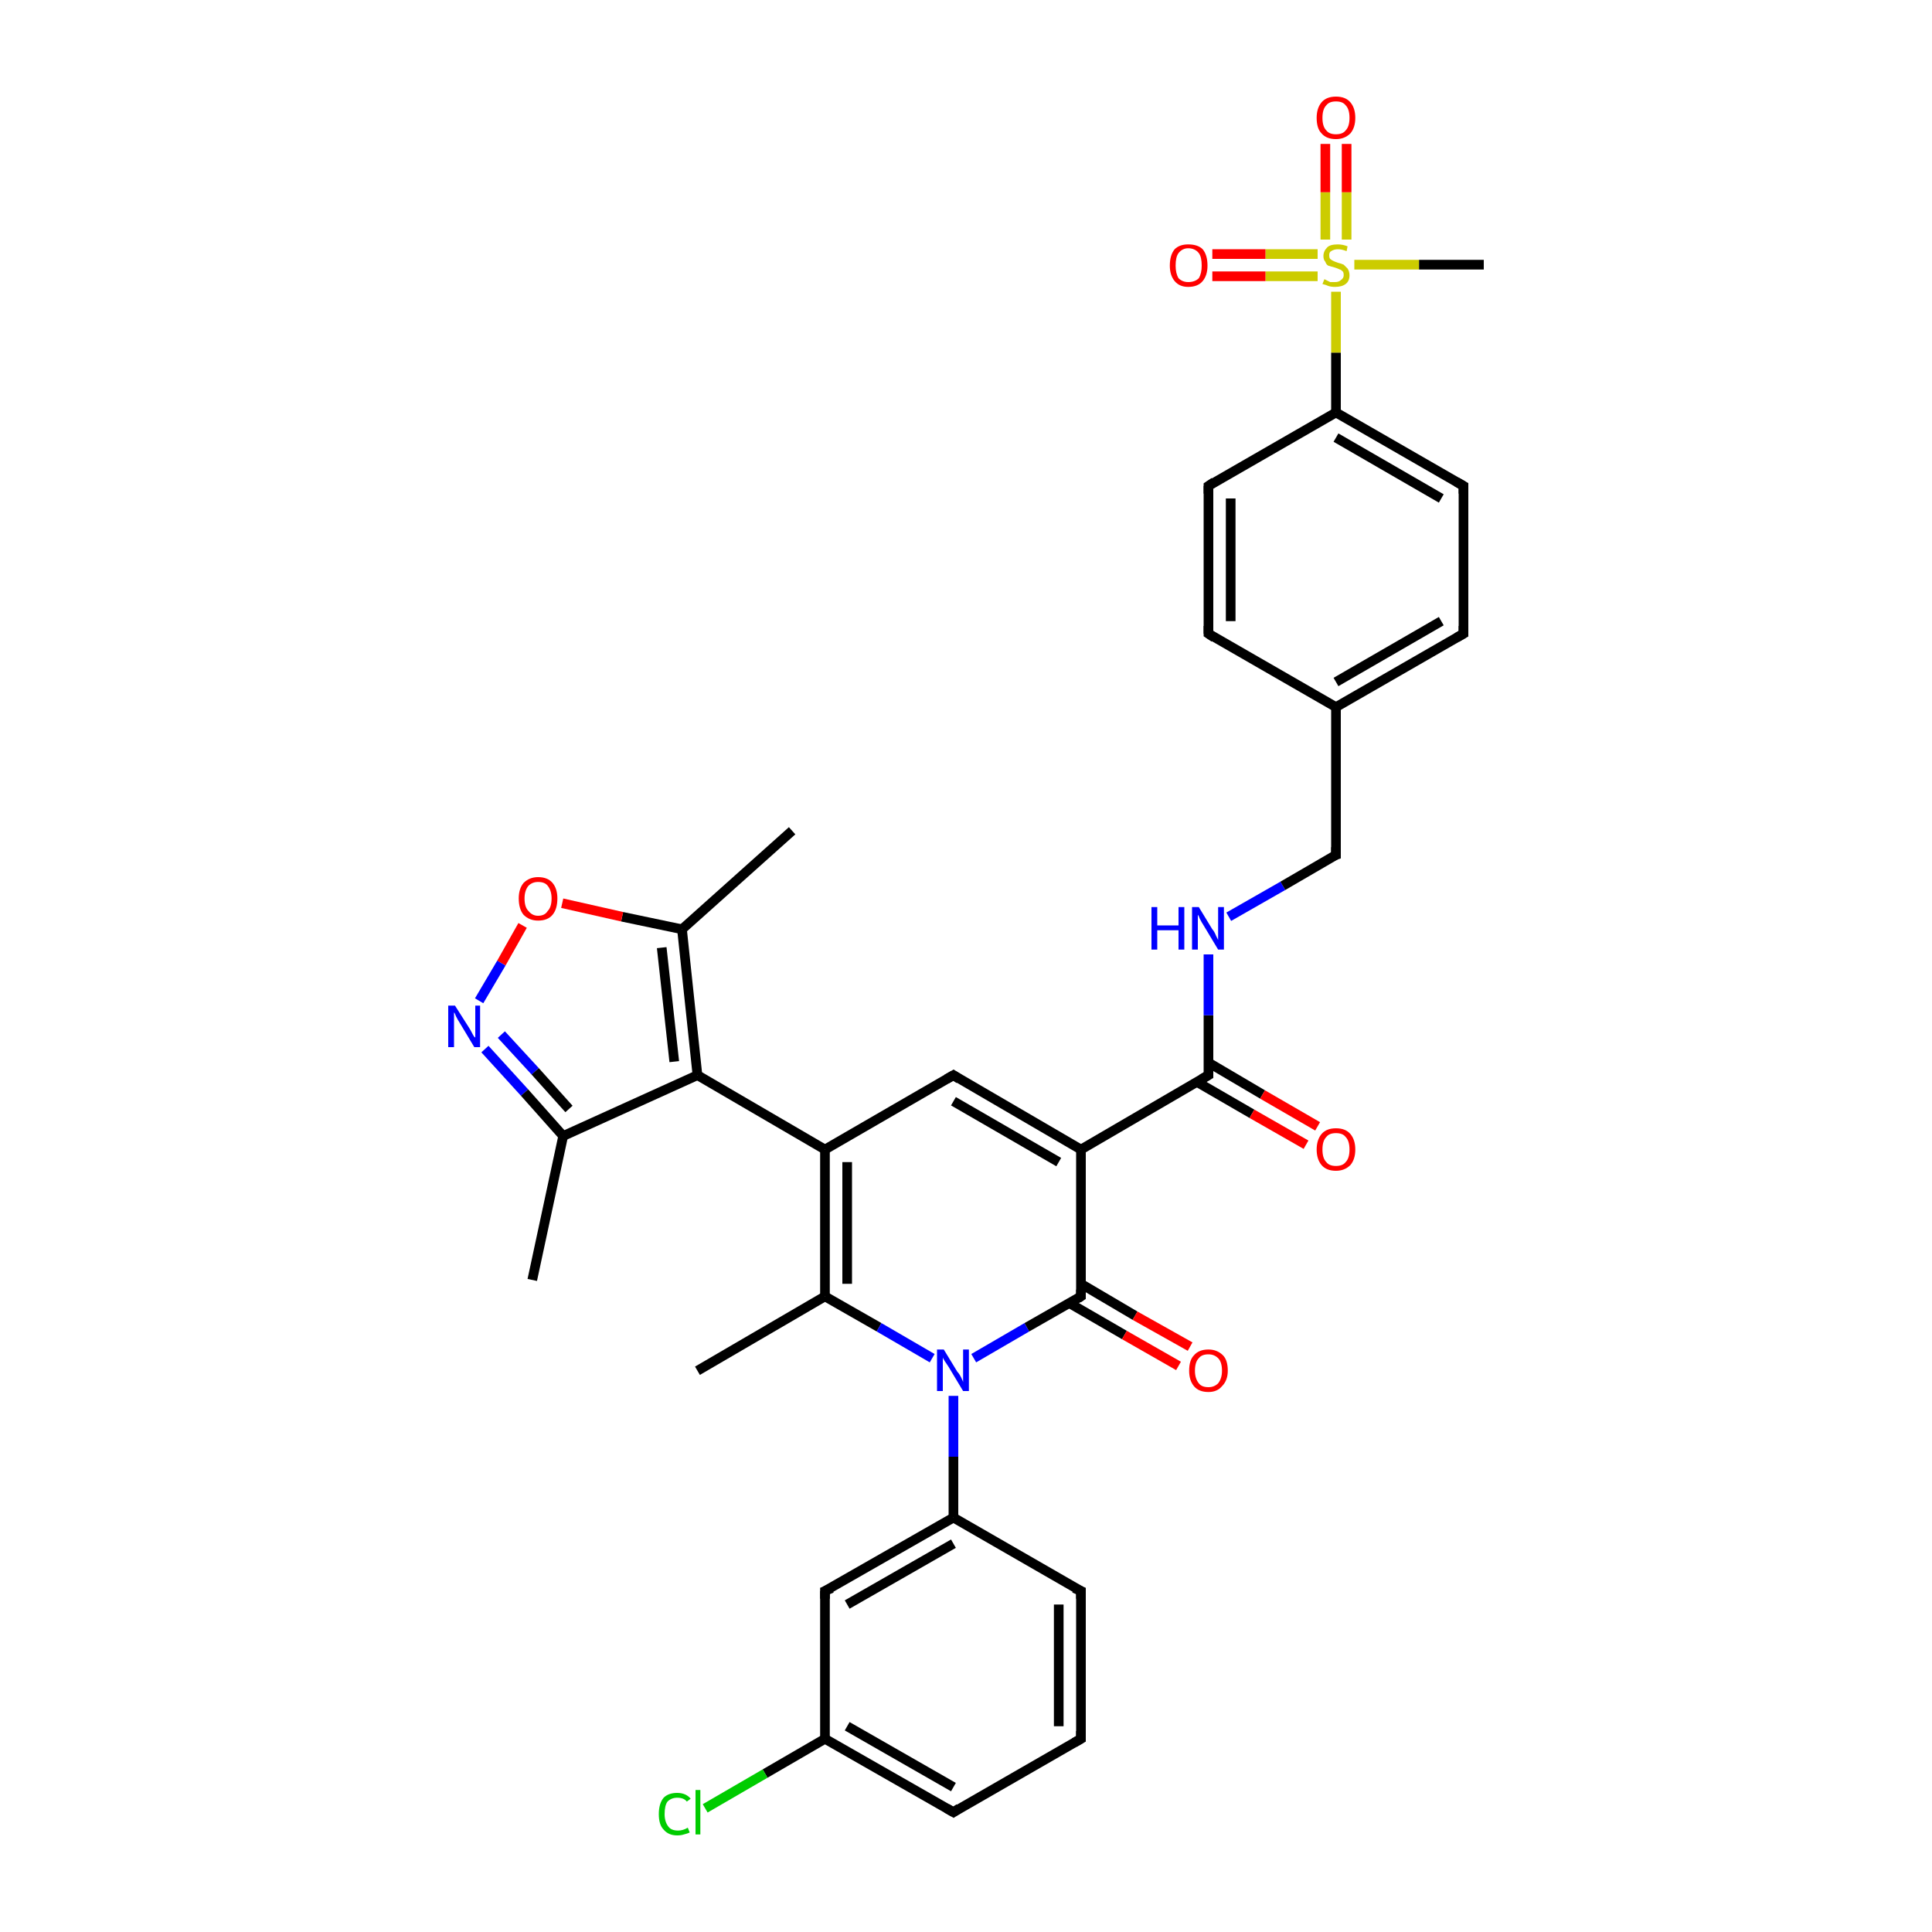 <?xml version='1.0' encoding='iso-8859-1'?>
<svg version='1.1' baseProfile='full'
              xmlns='http://www.w3.org/2000/svg'
                      xmlns:rdkit='http://www.rdkit.org/xml'
                      xmlns:xlink='http://www.w3.org/1999/xlink'
                  xml:space='preserve'
width='200px' height='200px' viewBox='0 0 200 200'>
<!-- END OF HEADER -->
<rect style='opacity:1.0;fill:#FFFFFF;stroke:none' width='200.0' height='200.0' x='0.0' y='0.0'> </rect>
<path class='bond-0 atom-0 atom-1' d='M 82.0,86.0 L 70.6,96.2' style='fill:none;fill-rule:evenodd;stroke:#000000;stroke-width:1.0px;stroke-linecap:butt;stroke-linejoin:miter;stroke-opacity:1' />
<path class='bond-1 atom-1 atom-2' d='M 70.6,96.2 L 64.4,94.9' style='fill:none;fill-rule:evenodd;stroke:#000000;stroke-width:1.0px;stroke-linecap:butt;stroke-linejoin:miter;stroke-opacity:1' />
<path class='bond-1 atom-1 atom-2' d='M 64.4,94.9 L 58.2,93.5' style='fill:none;fill-rule:evenodd;stroke:#FF0000;stroke-width:1.0px;stroke-linecap:butt;stroke-linejoin:miter;stroke-opacity:1' />
<path class='bond-2 atom-1 atom-6' d='M 70.6,96.2 L 72.2,111.3' style='fill:none;fill-rule:evenodd;stroke:#000000;stroke-width:1.0px;stroke-linecap:butt;stroke-linejoin:miter;stroke-opacity:1' />
<path class='bond-2 atom-1 atom-6' d='M 68.5,98.1 L 69.8,109.9' style='fill:none;fill-rule:evenodd;stroke:#000000;stroke-width:1.0px;stroke-linecap:butt;stroke-linejoin:miter;stroke-opacity:1' />
<path class='bond-3 atom-2 atom-3' d='M 54.1,95.8 L 51.9,99.7' style='fill:none;fill-rule:evenodd;stroke:#FF0000;stroke-width:1.0px;stroke-linecap:butt;stroke-linejoin:miter;stroke-opacity:1' />
<path class='bond-3 atom-2 atom-3' d='M 51.9,99.7 L 49.6,103.6' style='fill:none;fill-rule:evenodd;stroke:#0000FF;stroke-width:1.0px;stroke-linecap:butt;stroke-linejoin:miter;stroke-opacity:1' />
<path class='bond-4 atom-3 atom-4' d='M 50.2,108.6 L 54.3,113.1' style='fill:none;fill-rule:evenodd;stroke:#0000FF;stroke-width:1.0px;stroke-linecap:butt;stroke-linejoin:miter;stroke-opacity:1' />
<path class='bond-4 atom-3 atom-4' d='M 54.3,113.1 L 58.3,117.6' style='fill:none;fill-rule:evenodd;stroke:#000000;stroke-width:1.0px;stroke-linecap:butt;stroke-linejoin:miter;stroke-opacity:1' />
<path class='bond-4 atom-3 atom-4' d='M 51.9,107.1 L 55.4,110.9' style='fill:none;fill-rule:evenodd;stroke:#0000FF;stroke-width:1.0px;stroke-linecap:butt;stroke-linejoin:miter;stroke-opacity:1' />
<path class='bond-4 atom-3 atom-4' d='M 55.4,110.9 L 58.9,114.8' style='fill:none;fill-rule:evenodd;stroke:#000000;stroke-width:1.0px;stroke-linecap:butt;stroke-linejoin:miter;stroke-opacity:1' />
<path class='bond-5 atom-4 atom-5' d='M 58.3,117.6 L 55.1,132.5' style='fill:none;fill-rule:evenodd;stroke:#000000;stroke-width:1.0px;stroke-linecap:butt;stroke-linejoin:miter;stroke-opacity:1' />
<path class='bond-6 atom-4 atom-6' d='M 58.3,117.6 L 72.2,111.3' style='fill:none;fill-rule:evenodd;stroke:#000000;stroke-width:1.0px;stroke-linecap:butt;stroke-linejoin:miter;stroke-opacity:1' />
<path class='bond-7 atom-6 atom-7' d='M 72.2,111.3 L 85.4,119.0' style='fill:none;fill-rule:evenodd;stroke:#000000;stroke-width:1.0px;stroke-linecap:butt;stroke-linejoin:miter;stroke-opacity:1' />
<path class='bond-8 atom-7 atom-8' d='M 85.4,119.0 L 98.7,111.3' style='fill:none;fill-rule:evenodd;stroke:#000000;stroke-width:1.0px;stroke-linecap:butt;stroke-linejoin:miter;stroke-opacity:1' />
<path class='bond-9 atom-7 atom-9' d='M 85.4,119.0 L 85.4,134.2' style='fill:none;fill-rule:evenodd;stroke:#000000;stroke-width:1.0px;stroke-linecap:butt;stroke-linejoin:miter;stroke-opacity:1' />
<path class='bond-9 atom-7 atom-9' d='M 87.7,120.3 L 87.7,132.9' style='fill:none;fill-rule:evenodd;stroke:#000000;stroke-width:1.0px;stroke-linecap:butt;stroke-linejoin:miter;stroke-opacity:1' />
<path class='bond-10 atom-8 atom-21' d='M 98.7,111.3 L 111.9,119.0' style='fill:none;fill-rule:evenodd;stroke:#000000;stroke-width:1.0px;stroke-linecap:butt;stroke-linejoin:miter;stroke-opacity:1' />
<path class='bond-10 atom-8 atom-21' d='M 98.7,114.0 L 109.6,120.3' style='fill:none;fill-rule:evenodd;stroke:#000000;stroke-width:1.0px;stroke-linecap:butt;stroke-linejoin:miter;stroke-opacity:1' />
<path class='bond-11 atom-9 atom-10' d='M 85.4,134.2 L 72.2,141.9' style='fill:none;fill-rule:evenodd;stroke:#000000;stroke-width:1.0px;stroke-linecap:butt;stroke-linejoin:miter;stroke-opacity:1' />
<path class='bond-12 atom-9 atom-11' d='M 85.4,134.2 L 91.0,137.4' style='fill:none;fill-rule:evenodd;stroke:#000000;stroke-width:1.0px;stroke-linecap:butt;stroke-linejoin:miter;stroke-opacity:1' />
<path class='bond-12 atom-9 atom-11' d='M 91.0,137.4 L 96.5,140.6' style='fill:none;fill-rule:evenodd;stroke:#0000FF;stroke-width:1.0px;stroke-linecap:butt;stroke-linejoin:miter;stroke-opacity:1' />
<path class='bond-13 atom-11 atom-12' d='M 98.7,144.5 L 98.7,150.8' style='fill:none;fill-rule:evenodd;stroke:#0000FF;stroke-width:1.0px;stroke-linecap:butt;stroke-linejoin:miter;stroke-opacity:1' />
<path class='bond-13 atom-11 atom-12' d='M 98.7,150.8 L 98.7,157.1' style='fill:none;fill-rule:evenodd;stroke:#000000;stroke-width:1.0px;stroke-linecap:butt;stroke-linejoin:miter;stroke-opacity:1' />
<path class='bond-14 atom-11 atom-19' d='M 100.8,140.6 L 106.3,137.4' style='fill:none;fill-rule:evenodd;stroke:#0000FF;stroke-width:1.0px;stroke-linecap:butt;stroke-linejoin:miter;stroke-opacity:1' />
<path class='bond-14 atom-11 atom-19' d='M 106.3,137.4 L 111.9,134.2' style='fill:none;fill-rule:evenodd;stroke:#000000;stroke-width:1.0px;stroke-linecap:butt;stroke-linejoin:miter;stroke-opacity:1' />
<path class='bond-15 atom-12 atom-13' d='M 98.7,157.1 L 85.4,164.7' style='fill:none;fill-rule:evenodd;stroke:#000000;stroke-width:1.0px;stroke-linecap:butt;stroke-linejoin:miter;stroke-opacity:1' />
<path class='bond-15 atom-12 atom-13' d='M 98.7,159.8 L 87.7,166.1' style='fill:none;fill-rule:evenodd;stroke:#000000;stroke-width:1.0px;stroke-linecap:butt;stroke-linejoin:miter;stroke-opacity:1' />
<path class='bond-16 atom-12 atom-18' d='M 98.7,157.1 L 111.9,164.7' style='fill:none;fill-rule:evenodd;stroke:#000000;stroke-width:1.0px;stroke-linecap:butt;stroke-linejoin:miter;stroke-opacity:1' />
<path class='bond-17 atom-13 atom-14' d='M 85.4,164.7 L 85.4,180.0' style='fill:none;fill-rule:evenodd;stroke:#000000;stroke-width:1.0px;stroke-linecap:butt;stroke-linejoin:miter;stroke-opacity:1' />
<path class='bond-18 atom-14 atom-15' d='M 85.4,180.0 L 79.2,183.6' style='fill:none;fill-rule:evenodd;stroke:#000000;stroke-width:1.0px;stroke-linecap:butt;stroke-linejoin:miter;stroke-opacity:1' />
<path class='bond-18 atom-14 atom-15' d='M 79.2,183.6 L 73.0,187.2' style='fill:none;fill-rule:evenodd;stroke:#00CC00;stroke-width:1.0px;stroke-linecap:butt;stroke-linejoin:miter;stroke-opacity:1' />
<path class='bond-19 atom-14 atom-16' d='M 85.4,180.0 L 98.7,187.6' style='fill:none;fill-rule:evenodd;stroke:#000000;stroke-width:1.0px;stroke-linecap:butt;stroke-linejoin:miter;stroke-opacity:1' />
<path class='bond-19 atom-14 atom-16' d='M 87.7,178.7 L 98.7,185.0' style='fill:none;fill-rule:evenodd;stroke:#000000;stroke-width:1.0px;stroke-linecap:butt;stroke-linejoin:miter;stroke-opacity:1' />
<path class='bond-20 atom-16 atom-17' d='M 98.7,187.6 L 111.9,180.0' style='fill:none;fill-rule:evenodd;stroke:#000000;stroke-width:1.0px;stroke-linecap:butt;stroke-linejoin:miter;stroke-opacity:1' />
<path class='bond-21 atom-17 atom-18' d='M 111.9,180.0 L 111.9,164.7' style='fill:none;fill-rule:evenodd;stroke:#000000;stroke-width:1.0px;stroke-linecap:butt;stroke-linejoin:miter;stroke-opacity:1' />
<path class='bond-21 atom-17 atom-18' d='M 109.6,178.7 L 109.6,166.1' style='fill:none;fill-rule:evenodd;stroke:#000000;stroke-width:1.0px;stroke-linecap:butt;stroke-linejoin:miter;stroke-opacity:1' />
<path class='bond-22 atom-19 atom-20' d='M 110.7,134.9 L 116.4,138.2' style='fill:none;fill-rule:evenodd;stroke:#000000;stroke-width:1.0px;stroke-linecap:butt;stroke-linejoin:miter;stroke-opacity:1' />
<path class='bond-22 atom-19 atom-20' d='M 116.4,138.2 L 122.0,141.4' style='fill:none;fill-rule:evenodd;stroke:#FF0000;stroke-width:1.0px;stroke-linecap:butt;stroke-linejoin:miter;stroke-opacity:1' />
<path class='bond-22 atom-19 atom-20' d='M 111.9,132.9 L 117.5,136.2' style='fill:none;fill-rule:evenodd;stroke:#000000;stroke-width:1.0px;stroke-linecap:butt;stroke-linejoin:miter;stroke-opacity:1' />
<path class='bond-22 atom-19 atom-20' d='M 117.5,136.2 L 123.2,139.4' style='fill:none;fill-rule:evenodd;stroke:#FF0000;stroke-width:1.0px;stroke-linecap:butt;stroke-linejoin:miter;stroke-opacity:1' />
<path class='bond-23 atom-19 atom-21' d='M 111.9,134.2 L 111.9,119.0' style='fill:none;fill-rule:evenodd;stroke:#000000;stroke-width:1.0px;stroke-linecap:butt;stroke-linejoin:miter;stroke-opacity:1' />
<path class='bond-24 atom-21 atom-22' d='M 111.9,119.0 L 125.1,111.3' style='fill:none;fill-rule:evenodd;stroke:#000000;stroke-width:1.0px;stroke-linecap:butt;stroke-linejoin:miter;stroke-opacity:1' />
<path class='bond-25 atom-22 atom-23' d='M 123.9,112.0 L 129.6,115.3' style='fill:none;fill-rule:evenodd;stroke:#000000;stroke-width:1.0px;stroke-linecap:butt;stroke-linejoin:miter;stroke-opacity:1' />
<path class='bond-25 atom-22 atom-23' d='M 129.6,115.3 L 135.2,118.5' style='fill:none;fill-rule:evenodd;stroke:#FF0000;stroke-width:1.0px;stroke-linecap:butt;stroke-linejoin:miter;stroke-opacity:1' />
<path class='bond-25 atom-22 atom-23' d='M 125.1,110.0 L 130.7,113.3' style='fill:none;fill-rule:evenodd;stroke:#000000;stroke-width:1.0px;stroke-linecap:butt;stroke-linejoin:miter;stroke-opacity:1' />
<path class='bond-25 atom-22 atom-23' d='M 130.7,113.3 L 136.4,116.6' style='fill:none;fill-rule:evenodd;stroke:#FF0000;stroke-width:1.0px;stroke-linecap:butt;stroke-linejoin:miter;stroke-opacity:1' />
<path class='bond-26 atom-22 atom-24' d='M 125.1,111.3 L 125.1,105.1' style='fill:none;fill-rule:evenodd;stroke:#000000;stroke-width:1.0px;stroke-linecap:butt;stroke-linejoin:miter;stroke-opacity:1' />
<path class='bond-26 atom-22 atom-24' d='M 125.1,105.1 L 125.1,98.8' style='fill:none;fill-rule:evenodd;stroke:#0000FF;stroke-width:1.0px;stroke-linecap:butt;stroke-linejoin:miter;stroke-opacity:1' />
<path class='bond-27 atom-24 atom-25' d='M 127.2,94.9 L 132.8,91.7' style='fill:none;fill-rule:evenodd;stroke:#0000FF;stroke-width:1.0px;stroke-linecap:butt;stroke-linejoin:miter;stroke-opacity:1' />
<path class='bond-27 atom-24 atom-25' d='M 132.8,91.7 L 138.3,88.5' style='fill:none;fill-rule:evenodd;stroke:#000000;stroke-width:1.0px;stroke-linecap:butt;stroke-linejoin:miter;stroke-opacity:1' />
<path class='bond-28 atom-25 atom-26' d='M 138.3,88.5 L 138.3,73.2' style='fill:none;fill-rule:evenodd;stroke:#000000;stroke-width:1.0px;stroke-linecap:butt;stroke-linejoin:miter;stroke-opacity:1' />
<path class='bond-29 atom-26 atom-27' d='M 138.3,73.2 L 151.5,65.6' style='fill:none;fill-rule:evenodd;stroke:#000000;stroke-width:1.0px;stroke-linecap:butt;stroke-linejoin:miter;stroke-opacity:1' />
<path class='bond-29 atom-26 atom-27' d='M 138.3,70.6 L 149.2,64.3' style='fill:none;fill-rule:evenodd;stroke:#000000;stroke-width:1.0px;stroke-linecap:butt;stroke-linejoin:miter;stroke-opacity:1' />
<path class='bond-30 atom-26 atom-35' d='M 138.3,73.2 L 125.1,65.6' style='fill:none;fill-rule:evenodd;stroke:#000000;stroke-width:1.0px;stroke-linecap:butt;stroke-linejoin:miter;stroke-opacity:1' />
<path class='bond-31 atom-27 atom-28' d='M 151.5,65.6 L 151.5,50.3' style='fill:none;fill-rule:evenodd;stroke:#000000;stroke-width:1.0px;stroke-linecap:butt;stroke-linejoin:miter;stroke-opacity:1' />
<path class='bond-32 atom-28 atom-29' d='M 151.5,50.3 L 138.3,42.7' style='fill:none;fill-rule:evenodd;stroke:#000000;stroke-width:1.0px;stroke-linecap:butt;stroke-linejoin:miter;stroke-opacity:1' />
<path class='bond-32 atom-28 atom-29' d='M 149.2,51.6 L 138.3,45.3' style='fill:none;fill-rule:evenodd;stroke:#000000;stroke-width:1.0px;stroke-linecap:butt;stroke-linejoin:miter;stroke-opacity:1' />
<path class='bond-33 atom-29 atom-30' d='M 138.3,42.7 L 138.3,36.5' style='fill:none;fill-rule:evenodd;stroke:#000000;stroke-width:1.0px;stroke-linecap:butt;stroke-linejoin:miter;stroke-opacity:1' />
<path class='bond-33 atom-29 atom-30' d='M 138.3,36.5 L 138.3,30.2' style='fill:none;fill-rule:evenodd;stroke:#CCCC00;stroke-width:1.0px;stroke-linecap:butt;stroke-linejoin:miter;stroke-opacity:1' />
<path class='bond-34 atom-29 atom-34' d='M 138.3,42.7 L 125.1,50.3' style='fill:none;fill-rule:evenodd;stroke:#000000;stroke-width:1.0px;stroke-linecap:butt;stroke-linejoin:miter;stroke-opacity:1' />
<path class='bond-35 atom-30 atom-31' d='M 140.2,27.4 L 146.9,27.4' style='fill:none;fill-rule:evenodd;stroke:#CCCC00;stroke-width:1.0px;stroke-linecap:butt;stroke-linejoin:miter;stroke-opacity:1' />
<path class='bond-35 atom-30 atom-31' d='M 146.9,27.4 L 153.6,27.4' style='fill:none;fill-rule:evenodd;stroke:#000000;stroke-width:1.0px;stroke-linecap:butt;stroke-linejoin:miter;stroke-opacity:1' />
<path class='bond-36 atom-30 atom-32' d='M 136.4,26.3 L 131.0,26.3' style='fill:none;fill-rule:evenodd;stroke:#CCCC00;stroke-width:1.0px;stroke-linecap:butt;stroke-linejoin:miter;stroke-opacity:1' />
<path class='bond-36 atom-30 atom-32' d='M 131.0,26.3 L 125.5,26.3' style='fill:none;fill-rule:evenodd;stroke:#FF0000;stroke-width:1.0px;stroke-linecap:butt;stroke-linejoin:miter;stroke-opacity:1' />
<path class='bond-36 atom-30 atom-32' d='M 136.4,28.6 L 131.0,28.6' style='fill:none;fill-rule:evenodd;stroke:#CCCC00;stroke-width:1.0px;stroke-linecap:butt;stroke-linejoin:miter;stroke-opacity:1' />
<path class='bond-36 atom-30 atom-32' d='M 131.0,28.6 L 125.5,28.6' style='fill:none;fill-rule:evenodd;stroke:#FF0000;stroke-width:1.0px;stroke-linecap:butt;stroke-linejoin:miter;stroke-opacity:1' />
<path class='bond-37 atom-30 atom-33' d='M 139.4,24.8 L 139.4,19.9' style='fill:none;fill-rule:evenodd;stroke:#CCCC00;stroke-width:1.0px;stroke-linecap:butt;stroke-linejoin:miter;stroke-opacity:1' />
<path class='bond-37 atom-30 atom-33' d='M 139.4,19.9 L 139.4,14.9' style='fill:none;fill-rule:evenodd;stroke:#FF0000;stroke-width:1.0px;stroke-linecap:butt;stroke-linejoin:miter;stroke-opacity:1' />
<path class='bond-37 atom-30 atom-33' d='M 137.2,24.8 L 137.2,19.9' style='fill:none;fill-rule:evenodd;stroke:#CCCC00;stroke-width:1.0px;stroke-linecap:butt;stroke-linejoin:miter;stroke-opacity:1' />
<path class='bond-37 atom-30 atom-33' d='M 137.2,19.9 L 137.2,14.9' style='fill:none;fill-rule:evenodd;stroke:#FF0000;stroke-width:1.0px;stroke-linecap:butt;stroke-linejoin:miter;stroke-opacity:1' />
<path class='bond-38 atom-34 atom-35' d='M 125.1,50.3 L 125.1,65.6' style='fill:none;fill-rule:evenodd;stroke:#000000;stroke-width:1.0px;stroke-linecap:butt;stroke-linejoin:miter;stroke-opacity:1' />
<path class='bond-38 atom-34 atom-35' d='M 127.4,51.6 L 127.4,64.3' style='fill:none;fill-rule:evenodd;stroke:#000000;stroke-width:1.0px;stroke-linecap:butt;stroke-linejoin:miter;stroke-opacity:1' />
<path d='M 98.0,111.7 L 98.7,111.3 L 99.3,111.7' style='fill:none;stroke:#000000;stroke-width:1.0px;stroke-linecap:butt;stroke-linejoin:miter;stroke-miterlimit:10;stroke-opacity:1;' />
<path d='M 86.1,164.4 L 85.4,164.7 L 85.4,165.5' style='fill:none;stroke:#000000;stroke-width:1.0px;stroke-linecap:butt;stroke-linejoin:miter;stroke-miterlimit:10;stroke-opacity:1;' />
<path d='M 98.0,187.2 L 98.7,187.6 L 99.3,187.2' style='fill:none;stroke:#000000;stroke-width:1.0px;stroke-linecap:butt;stroke-linejoin:miter;stroke-miterlimit:10;stroke-opacity:1;' />
<path d='M 111.2,180.4 L 111.9,180.0 L 111.9,179.2' style='fill:none;stroke:#000000;stroke-width:1.0px;stroke-linecap:butt;stroke-linejoin:miter;stroke-miterlimit:10;stroke-opacity:1;' />
<path d='M 111.2,164.4 L 111.9,164.7 L 111.9,165.5' style='fill:none;stroke:#000000;stroke-width:1.0px;stroke-linecap:butt;stroke-linejoin:miter;stroke-miterlimit:10;stroke-opacity:1;' />
<path d='M 111.6,134.4 L 111.9,134.2 L 111.9,133.5' style='fill:none;stroke:#000000;stroke-width:1.0px;stroke-linecap:butt;stroke-linejoin:miter;stroke-miterlimit:10;stroke-opacity:1;' />
<path d='M 124.4,111.7 L 125.1,111.3 L 125.1,111.0' style='fill:none;stroke:#000000;stroke-width:1.0px;stroke-linecap:butt;stroke-linejoin:miter;stroke-miterlimit:10;stroke-opacity:1;' />
<path d='M 138.0,88.6 L 138.3,88.5 L 138.3,87.7' style='fill:none;stroke:#000000;stroke-width:1.0px;stroke-linecap:butt;stroke-linejoin:miter;stroke-miterlimit:10;stroke-opacity:1;' />
<path d='M 150.8,66.0 L 151.5,65.6 L 151.5,64.8' style='fill:none;stroke:#000000;stroke-width:1.0px;stroke-linecap:butt;stroke-linejoin:miter;stroke-miterlimit:10;stroke-opacity:1;' />
<path d='M 151.5,51.1 L 151.5,50.3 L 150.8,49.9' style='fill:none;stroke:#000000;stroke-width:1.0px;stroke-linecap:butt;stroke-linejoin:miter;stroke-miterlimit:10;stroke-opacity:1;' />
<path d='M 125.7,49.9 L 125.1,50.3 L 125.1,51.1' style='fill:none;stroke:#000000;stroke-width:1.0px;stroke-linecap:butt;stroke-linejoin:miter;stroke-miterlimit:10;stroke-opacity:1;' />
<path d='M 125.7,66.0 L 125.1,65.6 L 125.1,64.8' style='fill:none;stroke:#000000;stroke-width:1.0px;stroke-linecap:butt;stroke-linejoin:miter;stroke-miterlimit:10;stroke-opacity:1;' />
<path class='atom-2' d='M 53.7 93.0
Q 53.7 92.0, 54.2 91.4
Q 54.8 90.8, 55.7 90.8
Q 56.7 90.8, 57.2 91.4
Q 57.7 92.0, 57.7 93.0
Q 57.7 94.1, 57.2 94.7
Q 56.7 95.3, 55.7 95.3
Q 54.8 95.3, 54.2 94.7
Q 53.7 94.1, 53.7 93.0
M 55.7 94.8
Q 56.4 94.8, 56.7 94.3
Q 57.1 93.9, 57.1 93.0
Q 57.1 92.2, 56.7 91.7
Q 56.4 91.3, 55.7 91.3
Q 55.1 91.3, 54.7 91.7
Q 54.3 92.2, 54.3 93.0
Q 54.3 93.9, 54.7 94.3
Q 55.1 94.8, 55.7 94.8
' fill='#FF0000'/>
<path class='atom-3' d='M 47.1 104.1
L 48.5 106.3
Q 48.7 106.6, 48.9 107.0
Q 49.1 107.4, 49.2 107.4
L 49.2 104.1
L 49.7 104.1
L 49.7 108.4
L 49.1 108.4
L 47.6 105.9
Q 47.4 105.6, 47.2 105.2
Q 47.1 104.9, 47.0 104.8
L 47.0 108.4
L 46.4 108.4
L 46.4 104.1
L 47.1 104.1
' fill='#0000FF'/>
<path class='atom-11' d='M 97.7 139.7
L 99.1 142.0
Q 99.3 142.2, 99.5 142.6
Q 99.7 143.0, 99.7 143.1
L 99.7 139.7
L 100.3 139.7
L 100.3 144.0
L 99.7 144.0
L 98.2 141.5
Q 98.0 141.2, 97.8 140.9
Q 97.6 140.6, 97.6 140.5
L 97.6 144.0
L 97.0 144.0
L 97.0 139.7
L 97.7 139.7
' fill='#0000FF'/>
<path class='atom-15' d='M 68.2 187.8
Q 68.2 186.7, 68.7 186.1
Q 69.2 185.6, 70.1 185.6
Q 71.0 185.6, 71.5 186.2
L 71.1 186.5
Q 70.8 186.1, 70.1 186.1
Q 69.5 186.1, 69.1 186.5
Q 68.8 186.9, 68.8 187.8
Q 68.8 188.6, 69.2 189.1
Q 69.5 189.5, 70.2 189.5
Q 70.7 189.5, 71.2 189.2
L 71.4 189.7
Q 71.2 189.8, 70.8 189.9
Q 70.5 190.0, 70.1 190.0
Q 69.2 190.0, 68.7 189.4
Q 68.2 188.9, 68.2 187.8
' fill='#00CC00'/>
<path class='atom-15' d='M 72.0 185.3
L 72.5 185.3
L 72.5 189.9
L 72.0 189.9
L 72.0 185.3
' fill='#00CC00'/>
<path class='atom-20' d='M 123.1 141.9
Q 123.1 140.8, 123.6 140.3
Q 124.1 139.7, 125.1 139.7
Q 126.0 139.7, 126.6 140.3
Q 127.1 140.8, 127.1 141.9
Q 127.1 142.9, 126.5 143.5
Q 126.0 144.1, 125.1 144.1
Q 124.1 144.1, 123.6 143.5
Q 123.1 142.9, 123.1 141.9
M 125.1 143.6
Q 125.7 143.6, 126.1 143.2
Q 126.5 142.7, 126.5 141.9
Q 126.5 141.0, 126.1 140.6
Q 125.7 140.2, 125.1 140.2
Q 124.4 140.2, 124.1 140.6
Q 123.7 141.0, 123.7 141.9
Q 123.7 142.7, 124.1 143.2
Q 124.4 143.6, 125.1 143.6
' fill='#FF0000'/>
<path class='atom-23' d='M 136.3 119.0
Q 136.3 118.0, 136.8 117.4
Q 137.3 116.8, 138.3 116.8
Q 139.3 116.8, 139.8 117.4
Q 140.3 118.0, 140.3 119.0
Q 140.3 120.0, 139.8 120.6
Q 139.2 121.2, 138.3 121.2
Q 137.3 121.2, 136.8 120.6
Q 136.3 120.0, 136.3 119.0
M 138.3 120.7
Q 139.0 120.7, 139.3 120.3
Q 139.7 119.9, 139.7 119.0
Q 139.7 118.1, 139.3 117.7
Q 139.0 117.3, 138.3 117.3
Q 137.6 117.3, 137.3 117.7
Q 136.9 118.1, 136.9 119.0
Q 136.9 119.9, 137.3 120.3
Q 137.6 120.7, 138.3 120.7
' fill='#FF0000'/>
<path class='atom-24' d='M 119.2 93.9
L 119.8 93.9
L 119.8 95.8
L 122.0 95.8
L 122.0 93.9
L 122.6 93.9
L 122.6 98.3
L 122.0 98.3
L 122.0 96.3
L 119.8 96.3
L 119.8 98.3
L 119.2 98.3
L 119.2 93.9
' fill='#0000FF'/>
<path class='atom-24' d='M 124.1 93.9
L 125.5 96.2
Q 125.7 96.4, 125.9 96.9
Q 126.1 97.3, 126.1 97.3
L 126.1 93.9
L 126.7 93.9
L 126.7 98.3
L 126.1 98.3
L 124.6 95.8
Q 124.4 95.5, 124.2 95.1
Q 124.1 94.8, 124.0 94.7
L 124.0 98.3
L 123.4 98.3
L 123.4 93.9
L 124.1 93.9
' fill='#0000FF'/>
<path class='atom-30' d='M 137.1 28.9
Q 137.1 28.9, 137.3 29.0
Q 137.5 29.1, 137.7 29.2
Q 138.0 29.2, 138.2 29.2
Q 138.6 29.2, 138.8 29.0
Q 139.1 28.8, 139.1 28.5
Q 139.1 28.2, 139.0 28.1
Q 138.8 27.9, 138.7 27.9
Q 138.5 27.8, 138.2 27.7
Q 137.8 27.6, 137.5 27.5
Q 137.3 27.4, 137.2 27.1
Q 137.0 26.9, 137.0 26.5
Q 137.0 26.0, 137.4 25.6
Q 137.7 25.3, 138.5 25.3
Q 139.0 25.3, 139.5 25.5
L 139.4 26.0
Q 138.9 25.8, 138.5 25.8
Q 138.1 25.8, 137.8 26.0
Q 137.6 26.1, 137.6 26.4
Q 137.6 26.7, 137.7 26.8
Q 137.8 26.9, 138.0 27.0
Q 138.2 27.1, 138.5 27.2
Q 138.9 27.3, 139.1 27.4
Q 139.3 27.6, 139.5 27.8
Q 139.7 28.1, 139.7 28.5
Q 139.7 29.1, 139.3 29.4
Q 138.9 29.7, 138.2 29.7
Q 137.8 29.7, 137.5 29.6
Q 137.3 29.5, 136.9 29.4
L 137.1 28.9
' fill='#CCCC00'/>
<path class='atom-32' d='M 121.1 27.5
Q 121.1 26.4, 121.6 25.8
Q 122.1 25.3, 123.0 25.3
Q 124.0 25.3, 124.5 25.8
Q 125.0 26.4, 125.0 27.5
Q 125.0 28.5, 124.5 29.1
Q 124.0 29.7, 123.0 29.7
Q 122.1 29.7, 121.6 29.1
Q 121.1 28.5, 121.1 27.5
M 123.0 29.2
Q 123.7 29.2, 124.1 28.8
Q 124.4 28.3, 124.4 27.5
Q 124.4 26.6, 124.1 26.2
Q 123.7 25.7, 123.0 25.7
Q 122.4 25.7, 122.0 26.2
Q 121.7 26.6, 121.7 27.5
Q 121.7 28.3, 122.0 28.8
Q 122.4 29.2, 123.0 29.2
' fill='#FF0000'/>
<path class='atom-33' d='M 136.3 12.2
Q 136.3 11.2, 136.8 10.6
Q 137.3 10.0, 138.3 10.0
Q 139.3 10.0, 139.8 10.6
Q 140.3 11.2, 140.3 12.2
Q 140.3 13.2, 139.8 13.8
Q 139.2 14.4, 138.3 14.4
Q 137.3 14.4, 136.8 13.8
Q 136.3 13.3, 136.3 12.2
M 138.3 13.9
Q 139.0 13.9, 139.3 13.5
Q 139.7 13.1, 139.7 12.2
Q 139.7 11.3, 139.3 10.9
Q 139.0 10.5, 138.3 10.5
Q 137.6 10.5, 137.3 10.9
Q 136.9 11.3, 136.9 12.2
Q 136.9 13.1, 137.3 13.5
Q 137.6 13.9, 138.3 13.9
' fill='#FF0000'/>
</svg>
